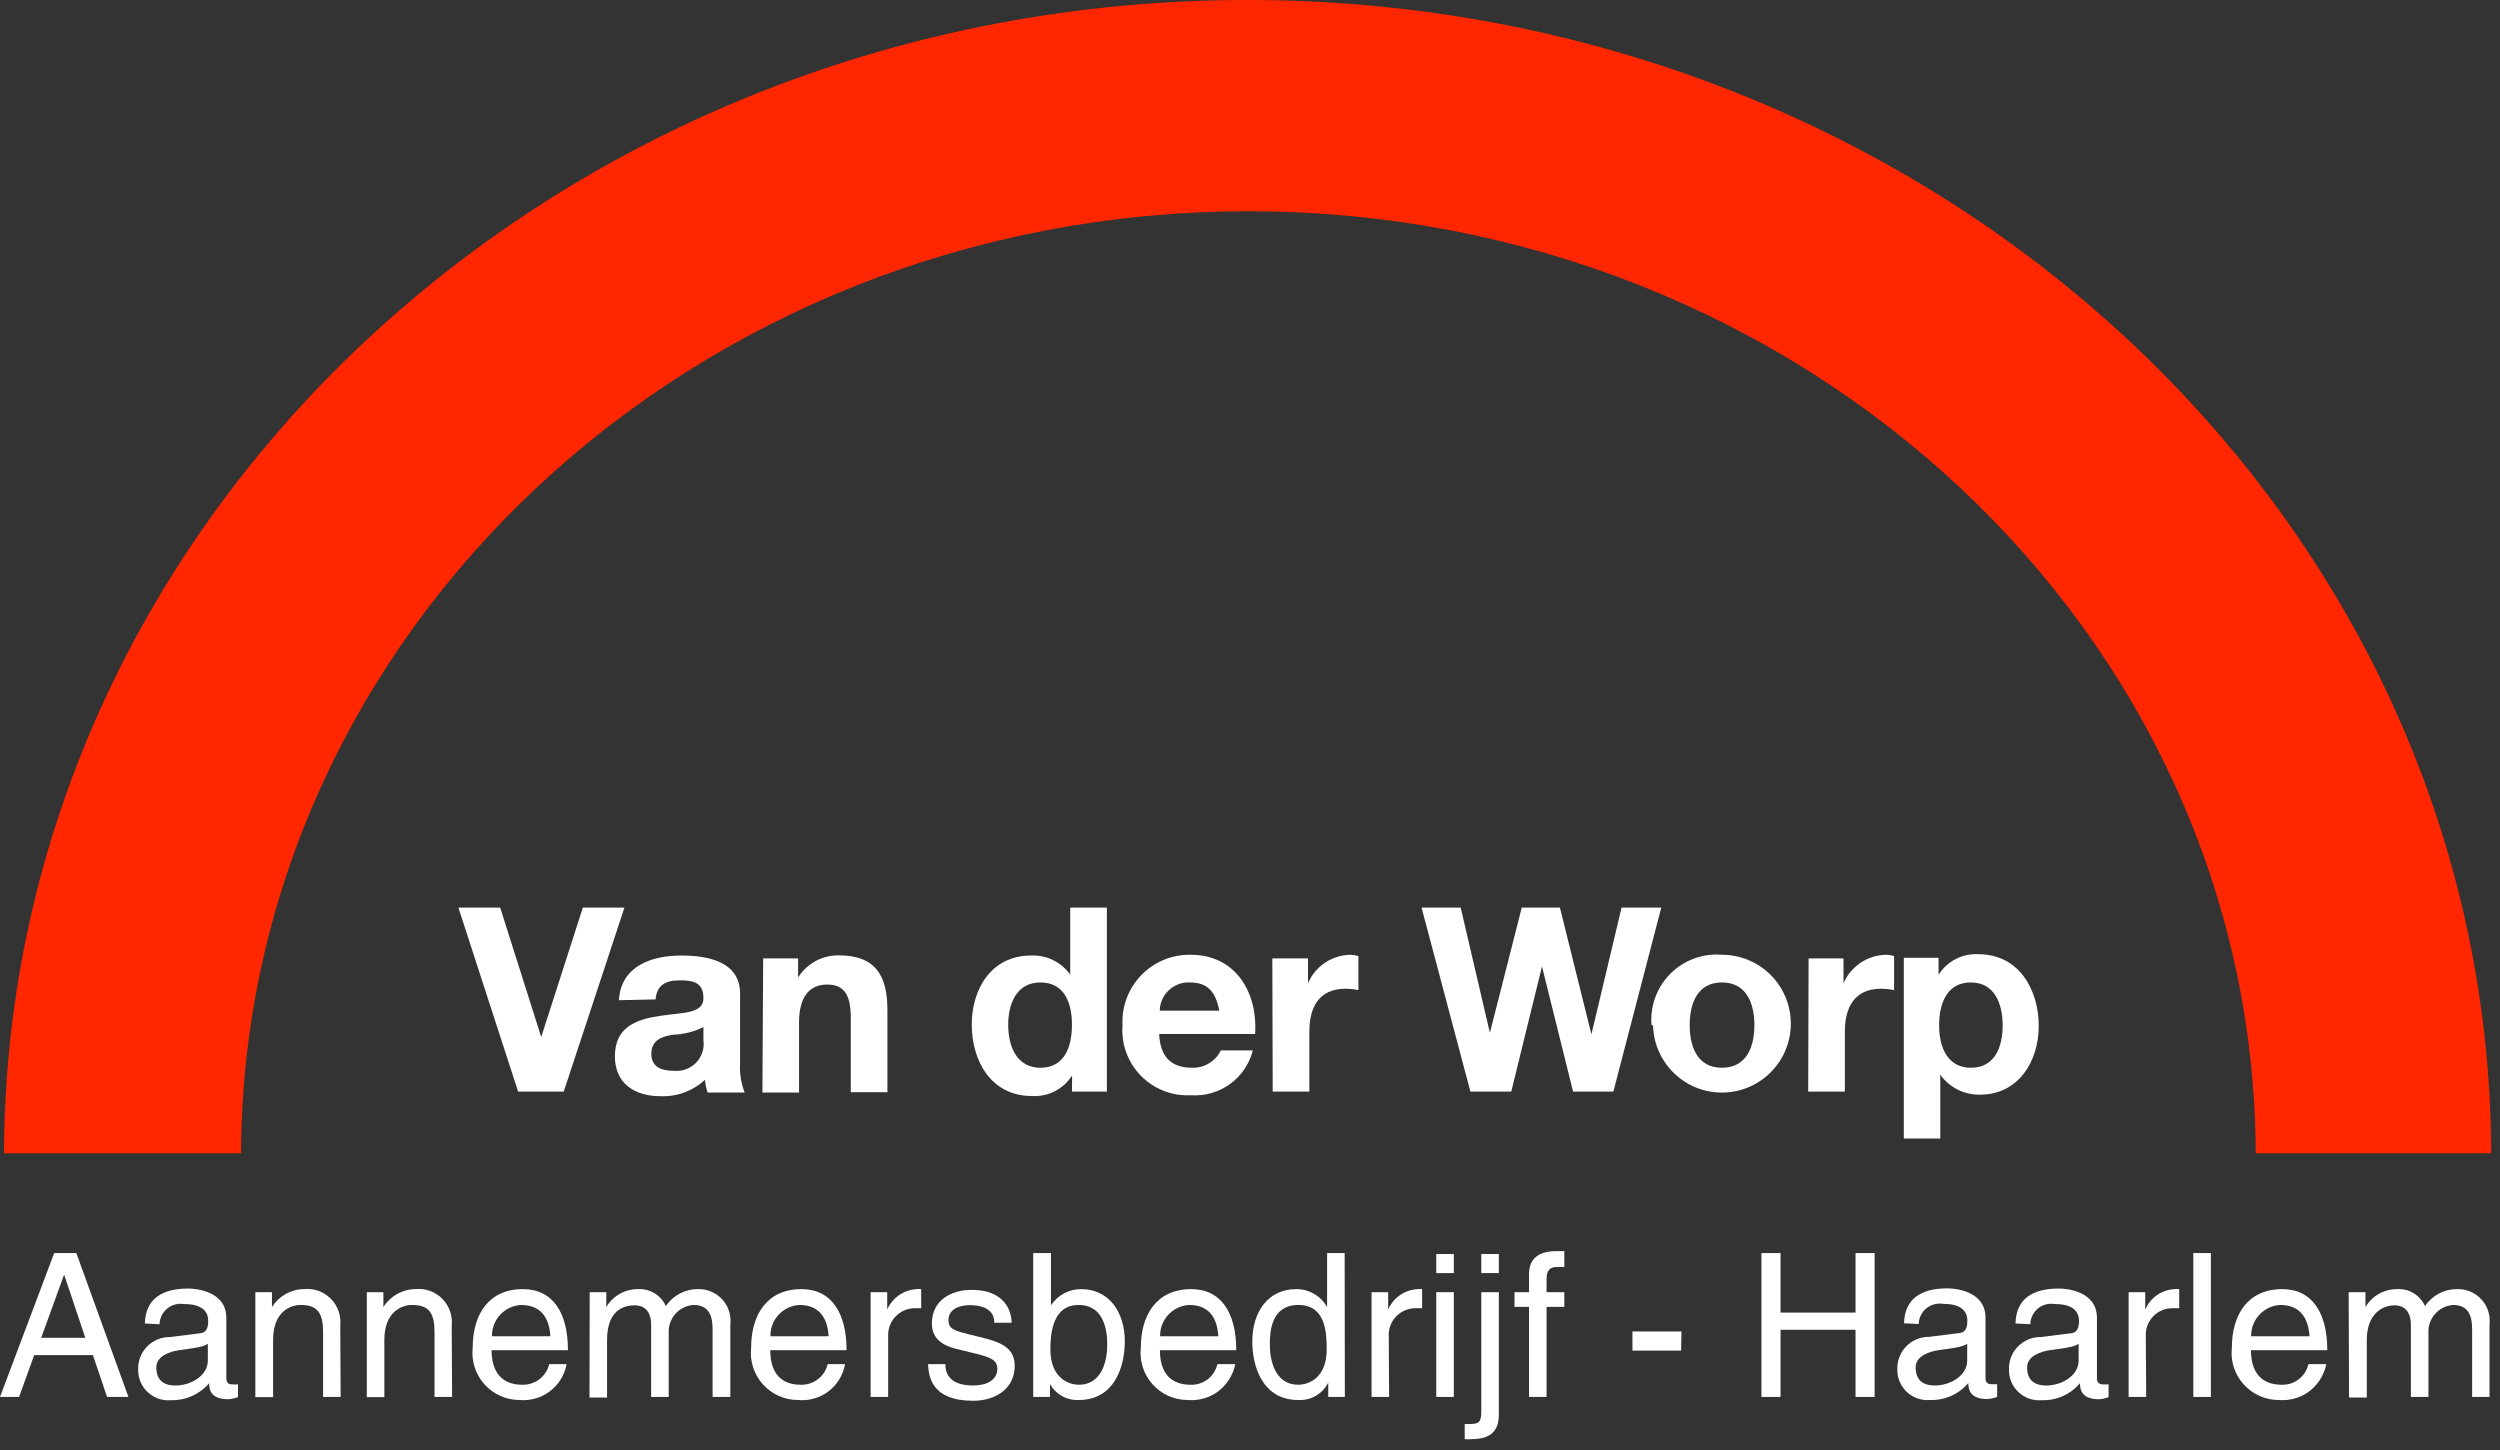 <svg xmlns="http://www.w3.org/2000/svg" xmlns:xlink="http://www.w3.org/1999/xlink" width="131px" height="76px" viewBox="0 0 131 76"><rect x="0" y="0" width="131" height="76" fill="#333333" stroke="none"/><title>aannemersbedrijf-haarlem-van-der-worp</title><g id="Page-1" stroke="none" stroke-width="1" fill="none" fill-rule="evenodd"><g id="aannemersbedrijf-haarlem-van-der-worp" transform="translate(-0, 0)" fill-rule="nonzero"><path d="M2.16,70.1 L3.36,66.79 L3.36,66.79 L4.47,70.1 L2.16,70.1 Z M4.87,71.01 L5.61,73.2 L6.73,73.2 L4,65.66 L2.84,65.66 L0,73.2 L1,73.2 L1.79,71.01 L4.87,71.01 Z" id="Shape" fill="#FFFFFF"></path><path d="M10.89,71.31 C10.89,72.05 10.05,72.6 9.19,72.6 C8.5,72.6 8.19,72.25 8.19,71.65 C8.19,71.05 8.92,70.82 9.37,70.75 C10.52,70.61 10.75,70.52 10.89,70.41 L10.89,71.31 Z M8.36,69.39 C8.368,69.075 8.511,68.779 8.751,68.576 C8.992,68.374 9.309,68.284 9.62,68.33 C10.49,68.33 10.91,68.64 10.91,69.22 C10.91,69.8 10.65,69.85 10.43,69.87 L8.91,70.06 C8.457,70.054 8.021,70.235 7.705,70.56 C7.389,70.886 7.221,71.327 7.24,71.78 C7.235,72.226 7.42,72.654 7.747,72.956 C8.075,73.259 8.516,73.41 8.96,73.37 C9.727,73.391 10.462,73.063 10.96,72.48 C10.96,72.9 11.11,73.32 11.96,73.32 C12.134,73.308 12.306,73.271 12.47,73.21 L12.47,72.54 C12.367,72.549 12.263,72.549 12.16,72.54 C11.97,72.54 11.86,72.45 11.86,72.22 L11.86,69.06 C11.86,67.65 10.26,67.52 9.86,67.52 C8.51,67.52 7.63,68.04 7.59,69.35 L8.36,69.39 Z" id="Shape" fill="#FFFFFF"></path><path d="M17.85,73.2 L16.93,73.2 L16.93,69.82 C16.93,68.82 16.66,68.38 15.75,68.38 C15.23,68.38 14.31,68.72 14.31,70.21 L14.31,73.21 L13.38,73.21 L13.38,67.71 L14.25,67.71 L14.25,68.49 L14.25,68.49 C14.609,67.916 15.233,67.562 15.91,67.55 C16.433,67.493 16.954,67.675 17.327,68.046 C17.699,68.417 17.885,68.937 17.83,69.46 L17.85,73.2 Z" id="Path" fill="#FFFFFF"></path><path d="M23.69,73.2 L22.77,73.2 L22.77,69.82 C22.77,68.82 22.5,68.38 21.59,68.38 C21.07,68.38 20.14,68.72 20.14,70.21 L20.14,73.21 L19.22,73.21 L19.22,67.71 L20.09,67.71 L20.09,68.49 L20.09,68.49 C20.449,67.916 21.073,67.562 21.75,67.55 C22.273,67.493 22.794,67.675 23.167,68.046 C23.539,68.417 23.725,68.937 23.67,69.46 L23.69,73.2 Z" id="Path" fill="#FFFFFF"></path><path d="M25.78,70.02 C25.763,69.153 26.434,68.428 27.3,68.38 C28.43,68.38 28.79,69.17 28.84,70.02 L25.78,70.02 Z M28.78,71.48 C28.624,72.132 28.03,72.583 27.36,72.56 C26.3,72.56 25.76,71.9 25.76,70.75 L29.76,70.75 C29.76,68.81 28.99,67.55 27.4,67.55 C25.58,67.55 24.77,68.91 24.77,70.61 C24.69,71.309 24.912,72.008 25.38,72.533 C25.848,73.058 26.517,73.359 27.22,73.36 C28.406,73.467 29.477,72.652 29.69,71.48 L28.78,71.48 Z" id="Shape" fill="#FFFFFF"></path><path d="M30.9,67.71 L31.77,67.71 L31.77,68.49 L31.77,68.49 C32.116,67.903 32.749,67.545 33.43,67.55 C34.055,67.513 34.637,67.868 34.89,68.44 C35.264,67.879 35.896,67.545 36.57,67.55 C37.052,67.535 37.517,67.731 37.843,68.086 C38.17,68.441 38.325,68.921 38.27,69.4 L38.27,73.2 L37.34,73.2 L37.34,69.65 C37.34,68.9 37.11,68.38 36.34,68.38 C35.578,68.433 35,69.087 35.04,69.85 L35.04,73.2 L34.12,73.2 L34.12,69.4 C34.12,68.94 33.94,68.4 33.26,68.4 C32.58,68.4 31.81,68.74 31.81,70.23 L31.81,73.23 L30.89,73.23 L30.9,67.71 Z" id="Path" fill="#FFFFFF"></path><path d="M40.37,70.02 C40.353,69.153 41.024,68.428 41.89,68.38 C43.01,68.38 43.37,69.17 43.42,70.02 L40.37,70.02 Z M43.37,71.48 C43.217,72.134 42.621,72.587 41.95,72.56 C40.89,72.56 40.36,71.9 40.36,70.75 L44.36,70.75 C44.36,68.81 43.58,67.55 42,67.55 C40.18,67.55 39.36,68.91 39.36,70.61 C39.28,71.31 39.503,72.011 39.973,72.537 C40.443,73.062 41.115,73.362 41.82,73.36 C43.005,73.472 44.076,72.653 44.28,71.48 L43.37,71.48 Z" id="Shape" fill="#FFFFFF"></path><path d="M46.54,73.2 L45.62,73.2 L45.62,67.71 L46.49,67.71 L46.49,68.62 L46.49,68.62 C46.76,68.001 47.356,67.588 48.03,67.55 C48.109,67.537 48.191,67.537 48.27,67.55 L48.27,68.55 L47.93,68.55 C47.55,68.552 47.187,68.709 46.925,68.985 C46.663,69.26 46.524,69.63 46.54,70.01 L46.54,73.2 Z" id="Path" fill="#FFFFFF"></path><path d="M52.1,69.31 C52.1,68.97 51.96,68.39 50.79,68.39 C50.51,68.39 49.7,68.48 49.7,69.17 C49.7,69.62 49.98,69.72 50.7,69.9 L51.62,70.13 C52.77,70.42 53.17,70.84 53.17,71.58 C53.17,72.72 52.23,73.4 50.99,73.4 C48.82,73.4 48.66,72.14 48.63,71.48 L49.54,71.48 C49.54,71.91 49.7,72.6 51,72.6 C51.66,72.6 52.26,72.34 52.26,71.73 C52.26,71.29 51.96,71.14 51.17,70.94 L50.1,70.68 C49.33,70.49 48.83,70.1 48.83,69.35 C48.83,68.14 49.83,67.59 50.91,67.59 C52.91,67.59 53.01,69.04 53.01,69.31 L52.1,69.31 Z" id="Path" fill="#FFFFFF"></path><path d="M58.02,70.44 C58.02,71.65 57.54,72.56 56.54,72.56 C55.95,72.56 55.04,72.17 55.04,70.71 C55.04,69.82 55.18,68.38 56.52,68.38 C57.86,68.38 58.02,69.74 58.02,70.44 Z M55.02,73.2 L55.02,72.52 L55.02,72.52 C55.321,73.066 55.907,73.392 56.53,73.36 C58.4,73.36 58.94,71.61 58.94,70.29 C58.94,68.75 58.11,67.55 56.65,67.55 C56.013,67.548 55.419,67.867 55.07,68.4 L55.07,68.4 L55.07,65.66 L54.14,65.66 L54.14,73.2 L55.02,73.2 Z" id="Shape" fill="#FFFFFF"></path><path d="M60.79,70.02 C60.773,69.153 61.444,68.428 62.31,68.38 C63.44,68.38 63.79,69.17 63.84,70.02 L60.79,70.02 Z M63.79,71.48 C63.645,72.135 63.05,72.59 62.38,72.56 C61.31,72.56 60.78,71.9 60.78,70.75 L64.78,70.75 C64.78,68.81 64,67.55 62.42,67.55 C60.6,67.55 59.78,68.91 59.78,70.61 C59.7,71.31 59.923,72.011 60.393,72.537 C60.863,73.062 61.535,73.362 62.24,73.36 C62.765,73.405 63.29,73.271 63.73,72.98 C64.246,72.63 64.605,72.091 64.73,71.48 L63.79,71.48 Z" id="Shape" fill="#FFFFFF"></path><path d="M66.54,70.44 C66.54,69.74 66.62,68.38 68.04,68.38 C69.46,68.38 69.52,69.82 69.52,70.71 C69.52,72.17 68.61,72.56 68.02,72.56 C67.02,72.56 66.54,71.65 66.54,70.44 Z M70.46,65.66 L69.54,65.66 L69.54,68.41 L69.54,68.49 C69.21,67.902 68.585,67.541 67.91,67.55 C66.45,67.55 65.62,68.75 65.62,70.29 C65.62,71.61 66.16,73.36 68.03,73.36 C68.687,73.395 69.303,73.038 69.6,72.45 L69.6,72.45 L69.6,73.2 L70.47,73.2 L70.46,65.66 Z" id="Shape" fill="#FFFFFF"></path><path d="M72.79,73.2 L71.87,73.2 L71.87,67.71 L72.74,67.71 L72.74,68.62 L72.74,68.62 C73.01,68.001 73.606,67.588 74.28,67.55 C74.359,67.537 74.441,67.537 74.52,67.55 L74.52,68.55 L74.18,68.55 C73.795,68.547 73.425,68.703 73.158,68.981 C72.891,69.259 72.751,69.635 72.77,70.02 L72.79,73.2 Z" id="Path" fill="#FFFFFF"></path><path d="M76.18,66.71 L76.18,65.71 L75.26,65.71 L75.26,66.71 L76.18,66.71 Z M76.18,67.71 L75.26,67.71 L75.26,73.2 L76.18,73.2 L76.18,67.71 Z" id="Shape" fill="#FFFFFF"></path><path d="M78.54,74.01 C78.54,74.48 78.54,75.41 77.14,75.41 C77.01,75.425 76.88,75.425 76.75,75.41 L76.75,74.62 L76.94,74.62 C77.48,74.62 77.62,74.56 77.62,73.94 L77.62,67.71 L78.54,67.71 L78.54,74.01 Z M78.54,66.71 L77.62,66.71 L77.62,65.71 L78.54,65.71 L78.54,66.71 Z" id="Shape" fill="#FFFFFF"></path><path d="M81.04,68.48 L81.04,73.2 L80.12,73.2 L80.12,68.48 L79.36,68.48 L79.36,67.71 L80.12,67.71 L80.12,66.77 C80.12,65.94 80.64,65.56 81.55,65.56 L81.97,65.56 L81.97,66.39 L81.59,66.39 C81.19,66.39 81.04,66.59 81.04,67.03 L81.04,67.71 L81.97,67.71 L81.97,68.48 L81.04,68.48 Z" id="Path" fill="#FFFFFF"></path><polygon id="Path" fill="#FFFFFF" points="88.09 70.77 85.54 70.77 85.54 69.77 88.11 69.77"></polygon><polygon id="Path" fill="#FFFFFF" points="97.23 65.66 98.23 65.66 98.23 73.2 97.23 73.2 97.23 69.68 93.3 69.68 93.3 73.2 92.3 73.2 92.3 65.66 93.3 65.66 93.3 68.78 97.23 68.78"></polygon><path d="M103.08,71.31 C103.08,72.05 102.24,72.6 101.38,72.6 C100.69,72.6 100.38,72.25 100.38,71.65 C100.38,71.05 101.11,70.82 101.56,70.75 C102.7,70.61 102.94,70.52 103.08,70.41 L103.08,71.31 Z M100.54,69.38 C100.548,69.065 100.691,68.769 100.931,68.566 C101.172,68.364 101.489,68.274 101.8,68.32 C102.67,68.32 103.09,68.63 103.09,69.21 C103.09,69.79 102.83,69.84 102.61,69.86 L101.09,70.05 C100.637,70.044 100.201,70.225 99.885,70.55 C99.569,70.876 99.401,71.317 99.42,71.77 C99.415,72.216 99.6,72.644 99.927,72.946 C100.255,73.249 100.696,73.4 101.14,73.36 C101.908,73.386 102.646,73.058 103.14,72.47 C103.14,72.89 103.3,73.31 104.14,73.31 C104.314,73.298 104.486,73.261 104.65,73.2 L104.65,72.53 C104.547,72.538 104.443,72.538 104.34,72.53 C104.15,72.53 104.04,72.44 104.04,72.21 L104.04,69.05 C104.04,67.64 102.44,67.51 102.04,67.51 C100.69,67.51 99.81,68.03 99.77,69.34 L100.54,69.38 Z" id="Shape" fill="#FFFFFF"></path><path d="M108.92,71.31 C108.92,72.05 108.08,72.6 107.22,72.6 C106.53,72.6 106.22,72.25 106.22,71.65 C106.22,71.05 106.95,70.82 107.4,70.75 C108.54,70.61 108.77,70.52 108.92,70.41 L108.92,71.31 Z M106.39,69.39 C106.395,69.074 106.536,68.776 106.778,68.573 C107.02,68.369 107.338,68.281 107.65,68.33 C108.52,68.33 108.94,68.64 108.94,69.22 C108.94,69.8 108.68,69.85 108.46,69.87 L106.94,70.06 C106.487,70.054 106.051,70.235 105.735,70.56 C105.419,70.886 105.251,71.327 105.27,71.78 C105.265,72.226 105.45,72.654 105.777,72.956 C106.105,73.259 106.546,73.41 106.99,73.37 C107.758,73.396 108.496,73.068 108.99,72.48 C108.99,72.9 109.15,73.32 109.99,73.32 C110.161,73.309 110.33,73.272 110.49,73.21 L110.49,72.54 C110.39,72.548 110.29,72.548 110.19,72.54 C110.103,72.55 110.017,72.52 109.956,72.457 C109.895,72.394 109.867,72.306 109.88,72.22 L109.88,69.06 C109.88,67.65 108.29,67.52 107.88,67.52 C106.52,67.52 105.65,68.04 105.61,69.35 L106.39,69.39 Z" id="Shape" fill="#FFFFFF"></path><path d="M112.46,73.2 L111.54,73.2 L111.54,67.71 L112.41,67.71 L112.41,68.62 L112.41,68.62 C112.677,67.998 113.274,67.583 113.95,67.55 C114.029,67.537 114.111,67.537 114.19,67.55 L114.19,68.55 L113.85,68.55 C113.464,68.544 113.092,68.699 112.825,68.978 C112.557,69.257 112.418,69.634 112.44,70.02 L112.46,73.2 Z" id="Path" fill="#FFFFFF"></path><polygon id="Path" fill="#FFFFFF" points="115.85 73.2 114.93 73.2 114.93 65.66 115.85 65.66"></polygon><path d="M117.96,70.02 C117.943,69.153 118.614,68.428 119.48,68.38 C120.61,68.38 120.96,69.17 121.02,70.02 L117.96,70.02 Z M120.96,71.48 C120.815,72.135 120.22,72.59 119.55,72.56 C118.49,72.56 117.95,71.9 117.95,70.75 L121.95,70.75 C121.95,68.81 121.17,67.55 119.59,67.55 C117.77,67.55 116.95,68.91 116.95,70.61 C116.87,71.31 117.093,72.011 117.563,72.537 C118.033,73.062 118.705,73.362 119.41,73.36 C119.935,73.405 120.46,73.271 120.9,72.98 C121.416,72.63 121.775,72.091 121.9,71.48 L120.96,71.48 Z" id="Shape" fill="#FFFFFF"></path><path d="M123.07,67.71 L123.95,67.71 L123.95,68.49 L123.95,68.49 C124.296,67.903 124.929,67.545 125.61,67.55 C126.235,67.513 126.817,67.868 127.07,68.44 C127.444,67.879 128.076,67.545 128.75,67.55 C129.232,67.535 129.697,67.731 130.023,68.086 C130.35,68.441 130.505,68.921 130.45,69.4 L130.45,73.2 L129.54,73.2 L129.54,69.65 C129.54,68.9 129.31,68.38 128.54,68.38 C127.782,68.439 127.21,69.091 127.25,69.85 L127.25,73.2 L126.33,73.2 L126.33,69.4 C126.33,68.94 126.15,68.4 125.47,68.4 C124.94,68.4 124.02,68.74 124.02,70.23 L124.02,73.23 L123.09,73.23 L123.07,67.71 Z" id="Path" fill="#FFFFFF"></path><polygon id="Path" fill="#FFFFFF" points="29.54 57.2 27.15 57.2 24.02 47.56 26.21 47.56 28.36 54.34 28.36 54.34 30.54 47.56 32.72 47.56"></polygon><path d="M36.86,54.5 C36.921,54.932 36.779,55.368 36.477,55.682 C36.174,55.996 35.744,56.154 35.31,56.11 C34.69,56.11 34.13,55.93 34.13,55.22 C34.13,54.51 34.67,54.31 35.27,54.22 C35.822,54.201 36.364,54.065 36.86,53.82 L36.86,54.5 Z M34.35,52.37 C34.42,51.61 34.89,51.37 35.62,51.37 C36.35,51.37 36.86,51.49 36.86,52.31 C36.86,53.13 35.77,53.05 34.59,53.23 C33.41,53.41 32.22,53.77 32.22,55.35 C32.22,56.78 33.27,57.44 34.59,57.44 C35.457,57.482 36.305,57.172 36.94,56.58 C36.961,56.808 37.008,57.033 37.08,57.25 L39.02,57.25 C38.829,56.757 38.747,56.228 38.78,55.7 L38.78,52.07 C38.78,50.39 37.1,50.07 35.71,50.07 C34.15,50.07 32.54,50.61 32.43,52.41 L34.35,52.37 Z" id="Shape" fill="#FFFFFF"></path><path d="M39.99,50.22 L41.82,50.22 L41.82,51.22 L41.82,51.22 C42.28,50.489 43.086,50.049 43.95,50.06 C45.95,50.06 46.5,51.21 46.5,52.94 L46.5,57.23 L44.58,57.23 L44.58,53.31 C44.58,52.16 44.25,51.59 43.35,51.59 C42.45,51.59 41.87,52.18 41.87,53.59 L41.87,57.25 L39.95,57.25 L39.99,50.22 Z" id="Path" fill="#FFFFFF"></path><path d="M56.17,53.69 C56.17,54.84 55.79,55.95 54.52,55.95 C53.25,55.95 52.83,54.8 52.83,53.7 C52.83,52.6 53.26,51.48 54.52,51.48 C55.78,51.48 56.17,52.56 56.17,53.69 Z M56.17,57.2 L58,57.2 L58,47.56 L56.08,47.56 L56.08,51.07 L56.08,51.07 C55.608,50.408 54.832,50.031 54.02,50.07 C51.96,50.07 50.92,51.81 50.92,53.69 C50.92,55.57 51.92,57.43 54.06,57.43 C54.912,57.487 55.726,57.073 56.18,56.35 L56.18,56.35 L56.17,57.2 Z" id="Shape" fill="#FFFFFF"></path><path d="M60.77,52.96 C60.778,52.551 60.951,52.162 61.251,51.883 C61.551,51.604 61.951,51.458 62.36,51.48 C63.29,51.48 63.71,51.99 63.89,52.96 L60.77,52.96 Z M65.77,54.18 C65.91,52.03 64.77,50.03 62.39,50.03 C61.417,50.012 60.48,50.399 59.803,51.099 C59.126,51.798 58.77,52.748 58.82,53.72 C58.744,54.697 59.092,55.66 59.775,56.362 C60.459,57.064 61.411,57.439 62.39,57.39 C63.902,57.5 65.276,56.51 65.65,55.04 L63.97,55.04 C63.691,55.62 63.093,55.978 62.45,55.95 C61.39,55.95 60.79,55.39 60.74,54.18 L65.77,54.18 Z" id="Shape" fill="#FFFFFF"></path><path d="M66.67,50.22 L68.54,50.22 L68.54,51.52 L68.54,51.52 C68.923,50.626 69.797,50.042 70.77,50.03 C70.909,50.033 71.048,50.057 71.18,50.1 L71.18,51.88 C70.956,51.834 70.728,51.81 70.5,51.81 C69.09,51.81 68.61,52.81 68.61,54.06 L68.61,57.2 L66.69,57.2 L66.67,50.22 Z" id="Path" fill="#FFFFFF"></path><polygon id="Path" fill="#FFFFFF" points="84.54 57.2 82.43 57.2 80.8 50.64 80.8 50.64 79.19 57.2 77.05 57.2 74.49 47.56 76.54 47.56 78.07 54.12 78.07 54.12 79.74 47.56 81.74 47.56 83.39 54.2 83.39 54.2 84.97 47.56 87.05 47.56"></polygon><path d="M88.54,53.72 C88.54,52.6 88.93,51.48 90.23,51.48 C91.53,51.48 91.93,52.6 91.93,53.72 C91.93,54.84 91.53,55.95 90.23,55.95 C88.93,55.95 88.54,54.83 88.54,53.72 Z M86.62,53.72 C86.664,55.703 88.299,57.279 90.282,57.25 C92.265,57.22 93.853,55.597 93.839,53.614 C93.825,51.631 92.213,50.03 90.23,50.03 C89.228,49.947 88.241,50.309 87.53,51.02 C86.819,51.731 86.457,52.718 86.54,53.72 L86.62,53.72 Z" id="Shape" fill="#FFFFFF"></path><path d="M94.77,50.22 L96.6,50.22 L96.6,51.52 L96.6,51.52 C96.988,50.63 97.859,50.047 98.83,50.03 C98.973,50.032 99.114,50.056 99.25,50.1 L99.25,51.88 C99.023,51.834 98.792,51.81 98.56,51.81 C97.16,51.81 96.67,52.81 96.67,54.06 L96.67,57.2 L94.75,57.2 L94.77,50.22 Z" id="Path" fill="#FFFFFF"></path><path d="M103.28,55.95 C102.04,55.95 101.61,54.87 101.61,53.73 C101.61,52.59 102.01,51.48 103.27,51.48 C104.53,51.48 104.94,52.62 104.94,53.73 C104.94,54.84 104.54,55.95 103.28,55.95 Z M99.76,59.66 L101.67,59.66 L101.67,56.31 L101.67,56.31 C102.148,56.987 102.932,57.381 103.76,57.36 C105.76,57.36 106.83,55.62 106.83,53.76 C106.83,51.9 105.83,50 103.66,50 C102.822,49.955 102.026,50.369 101.58,51.08 L101.58,51.08 L101.58,50.19 L99.76,50.19 L99.76,59.66 Z" id="Shape" fill="#FFFFFF"></path><path d="M12.63,60.43 C12.73,33.16 36.32,11.07 65.41,11.07 C94.5,11.07 118.1,33.16 118.2,60.43 L130.54,60.43 C130.44,27.04 101.3,0 65.37,0 C29.44,0 0.31,27 0.21,60.43 L12.63,60.43 Z" id="Path" fill="#FF2600"></path></g></g></svg>